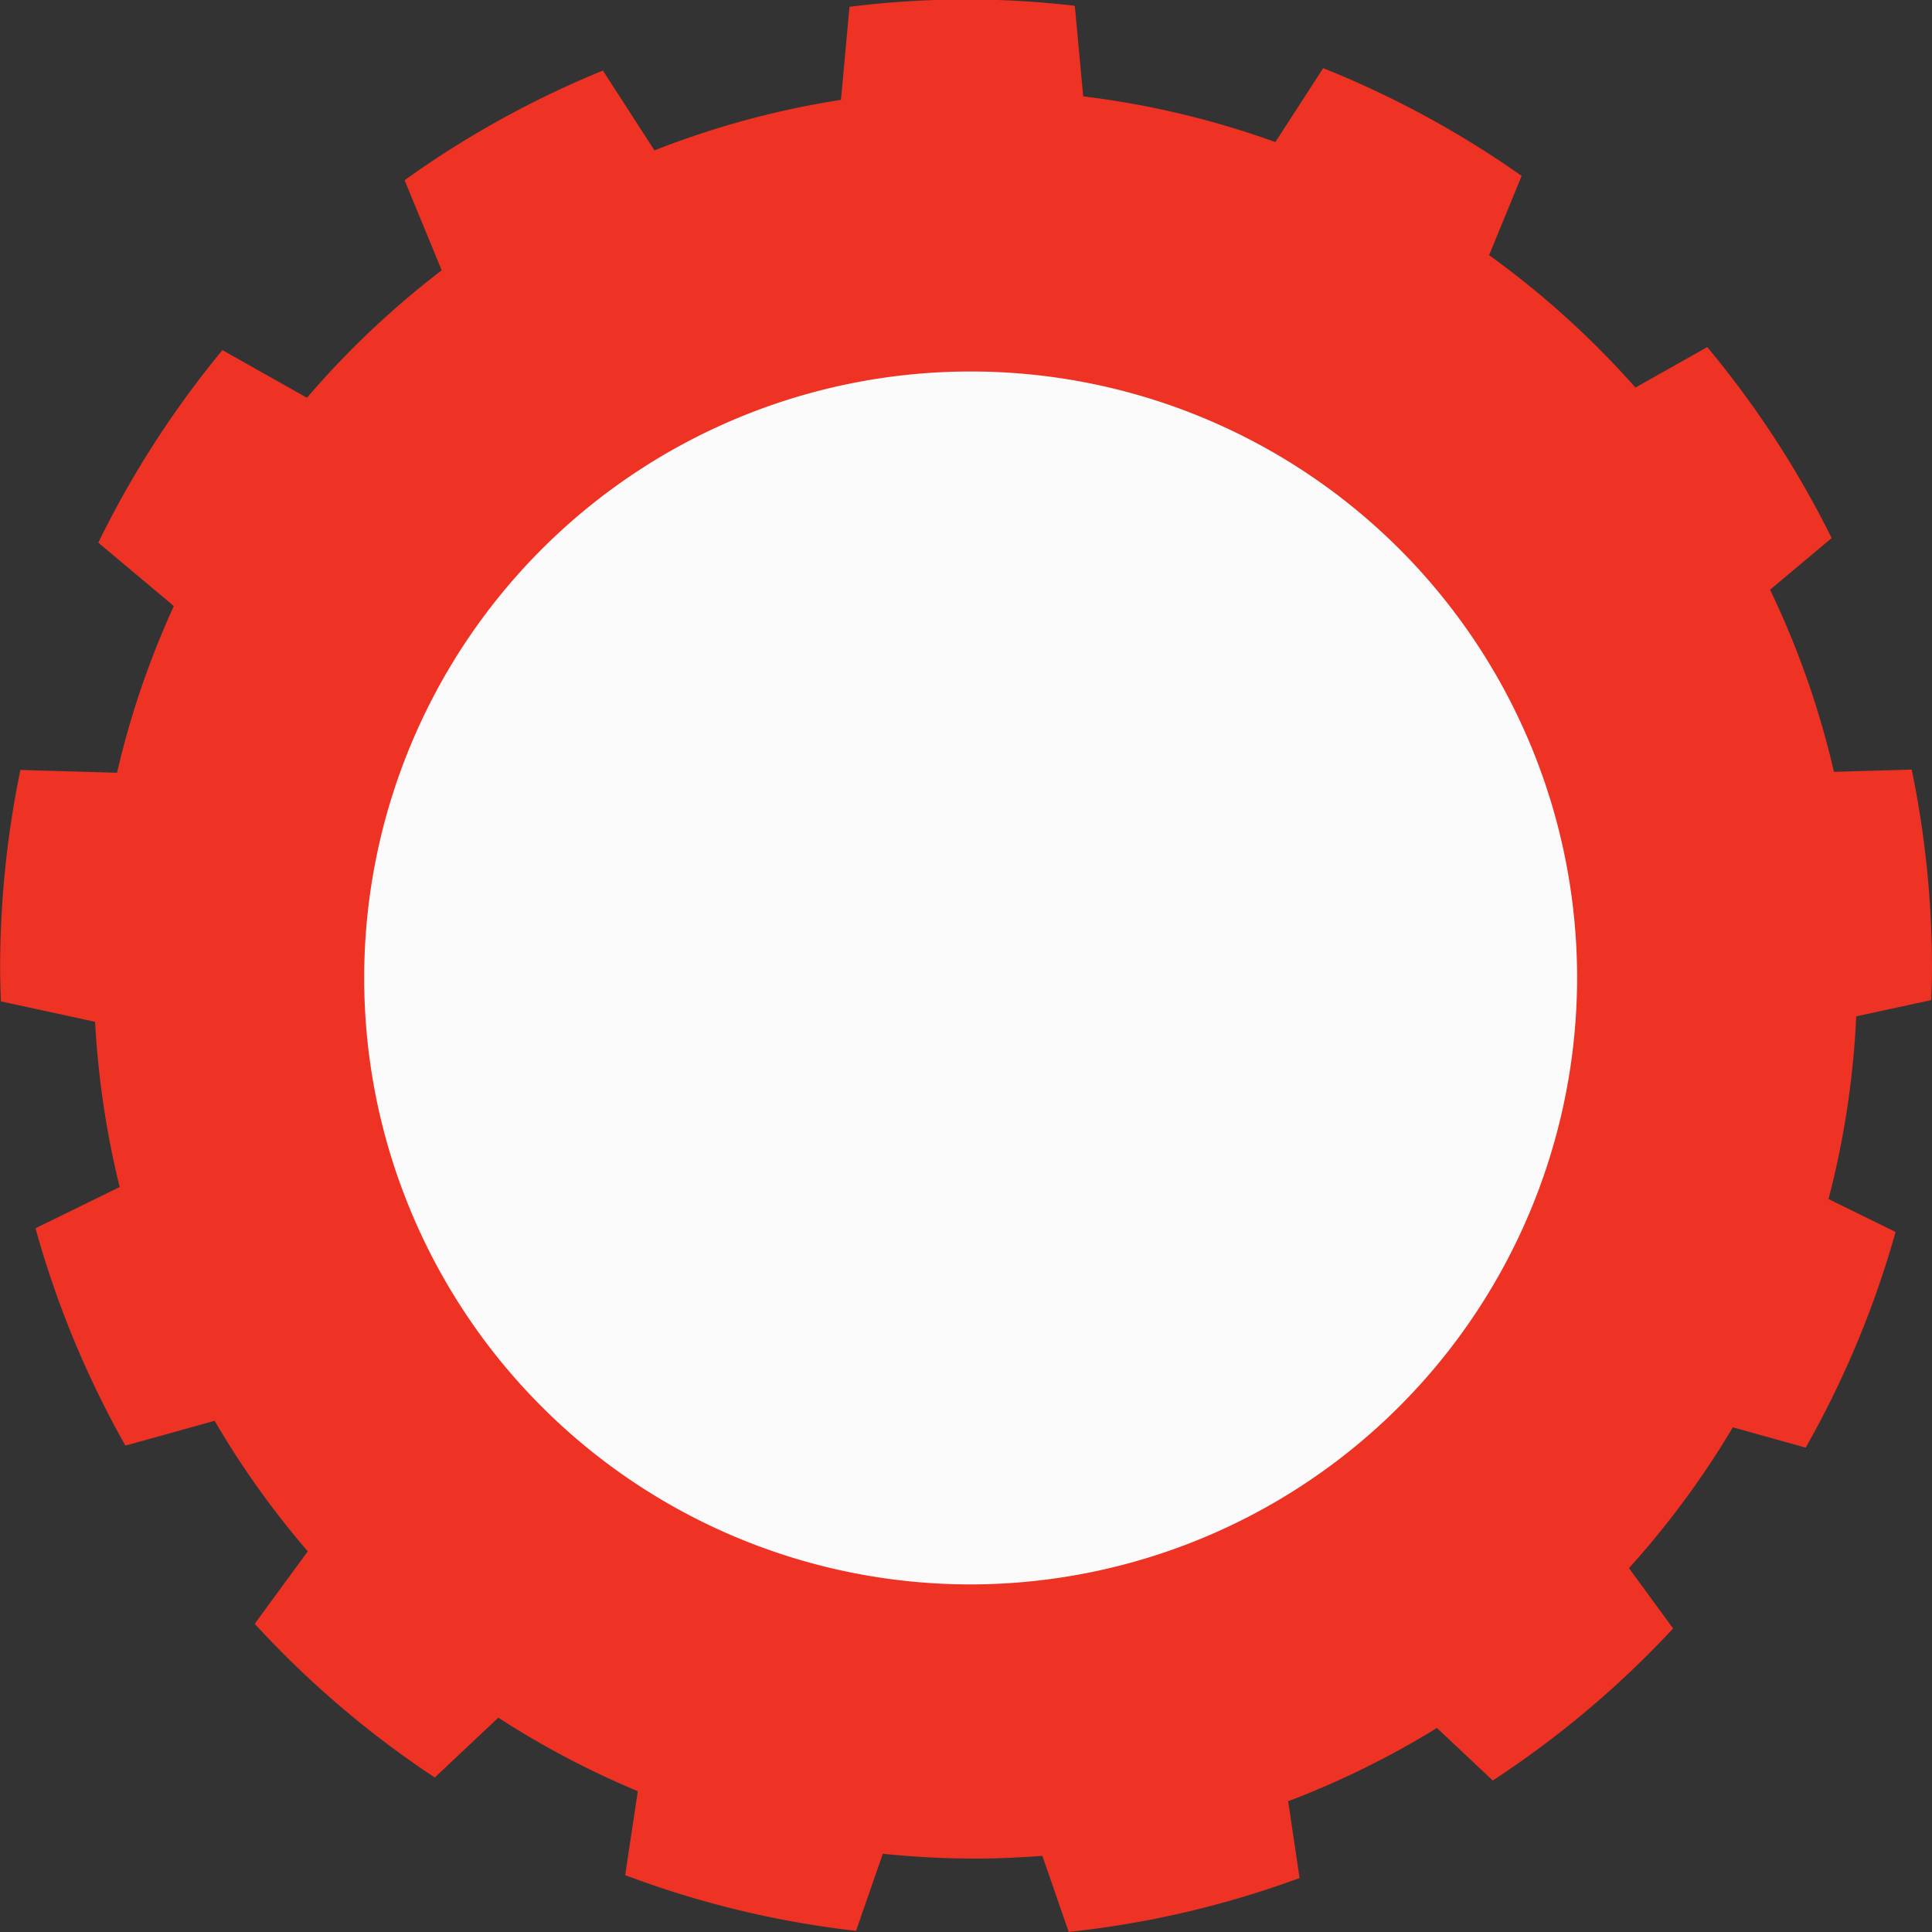 <svg xmlns="http://www.w3.org/2000/svg" width="32" height="32" viewBox="0 0 32 32"><rect x="0" y="0" width="32" height="32" fill="#333333" stroke="none"/><g transform="translate(-643 -336)"><circle cx="11.106" cy="11.106" r="11.106" transform="translate(647.894 340.894)" fill="#fafafa"/><path d="M272,465.745c0,.175-.007.348-.013.52l-1.242.269a14.609,14.609,0,0,1-.459,3.026l1.111.545a16.021,16.021,0,0,1-1.489,3.572l-1.207-.336a14.6,14.6,0,0,1-1.72,2.332l.731,1a16.164,16.164,0,0,1-2.987,2.518l-.925-.87a14.521,14.521,0,0,1-2.464,1.213l.189,1.272a15.889,15.889,0,0,1-3.824.893l-.436-1.26c-.367.027-.735.045-1.107.045a14.924,14.924,0,0,1-1.536-.08l-.443,1.277a15.862,15.862,0,0,1-3.824-.923l.209-1.39a14.55,14.55,0,0,1-2.31-1.218l-1.053.991a16.03,16.03,0,0,1-2.982-2.546l.879-1.2a14.493,14.493,0,0,1-1.543-2.162l-1.478.411a16,16,0,0,1-1.489-3.6l1.394-.683a14.718,14.718,0,0,1-.407-2.737l-1.56-.338c-.006-.182-.013-.363-.013-.548a16.18,16.18,0,0,1,.336-3.285l1.6.046a14.52,14.52,0,0,1,.941-2.761l-1.251-1.05a16.1,16.1,0,0,1,2.056-3.189l1.4.789a14.712,14.712,0,0,1,2.232-2.111l-.615-1.492a15.968,15.968,0,0,1,3.285-1.816l.854,1.322a14.5,14.5,0,0,1,3.089-.837l.141-1.541a15.469,15.469,0,0,1,3.732-.017l.139,1.5a14.552,14.552,0,0,1,3.183.757l.792-1.224a15.951,15.951,0,0,1,3.287,1.785l-.539,1.312a14.748,14.748,0,0,1,2.424,2.193l1.19-.67a16.134,16.134,0,0,1,2.06,3.163l-1.02.856a14.52,14.52,0,0,1,1.058,3.016l1.288-.037A16.218,16.218,0,0,1,272,465.745Zm-5.878.125a10.045,10.045,0,1,0-10.045,10.073A10.059,10.059,0,0,0,266.122,465.87Z" transform="translate(403 -113.7)" fill="#ee3224"/></g></svg>